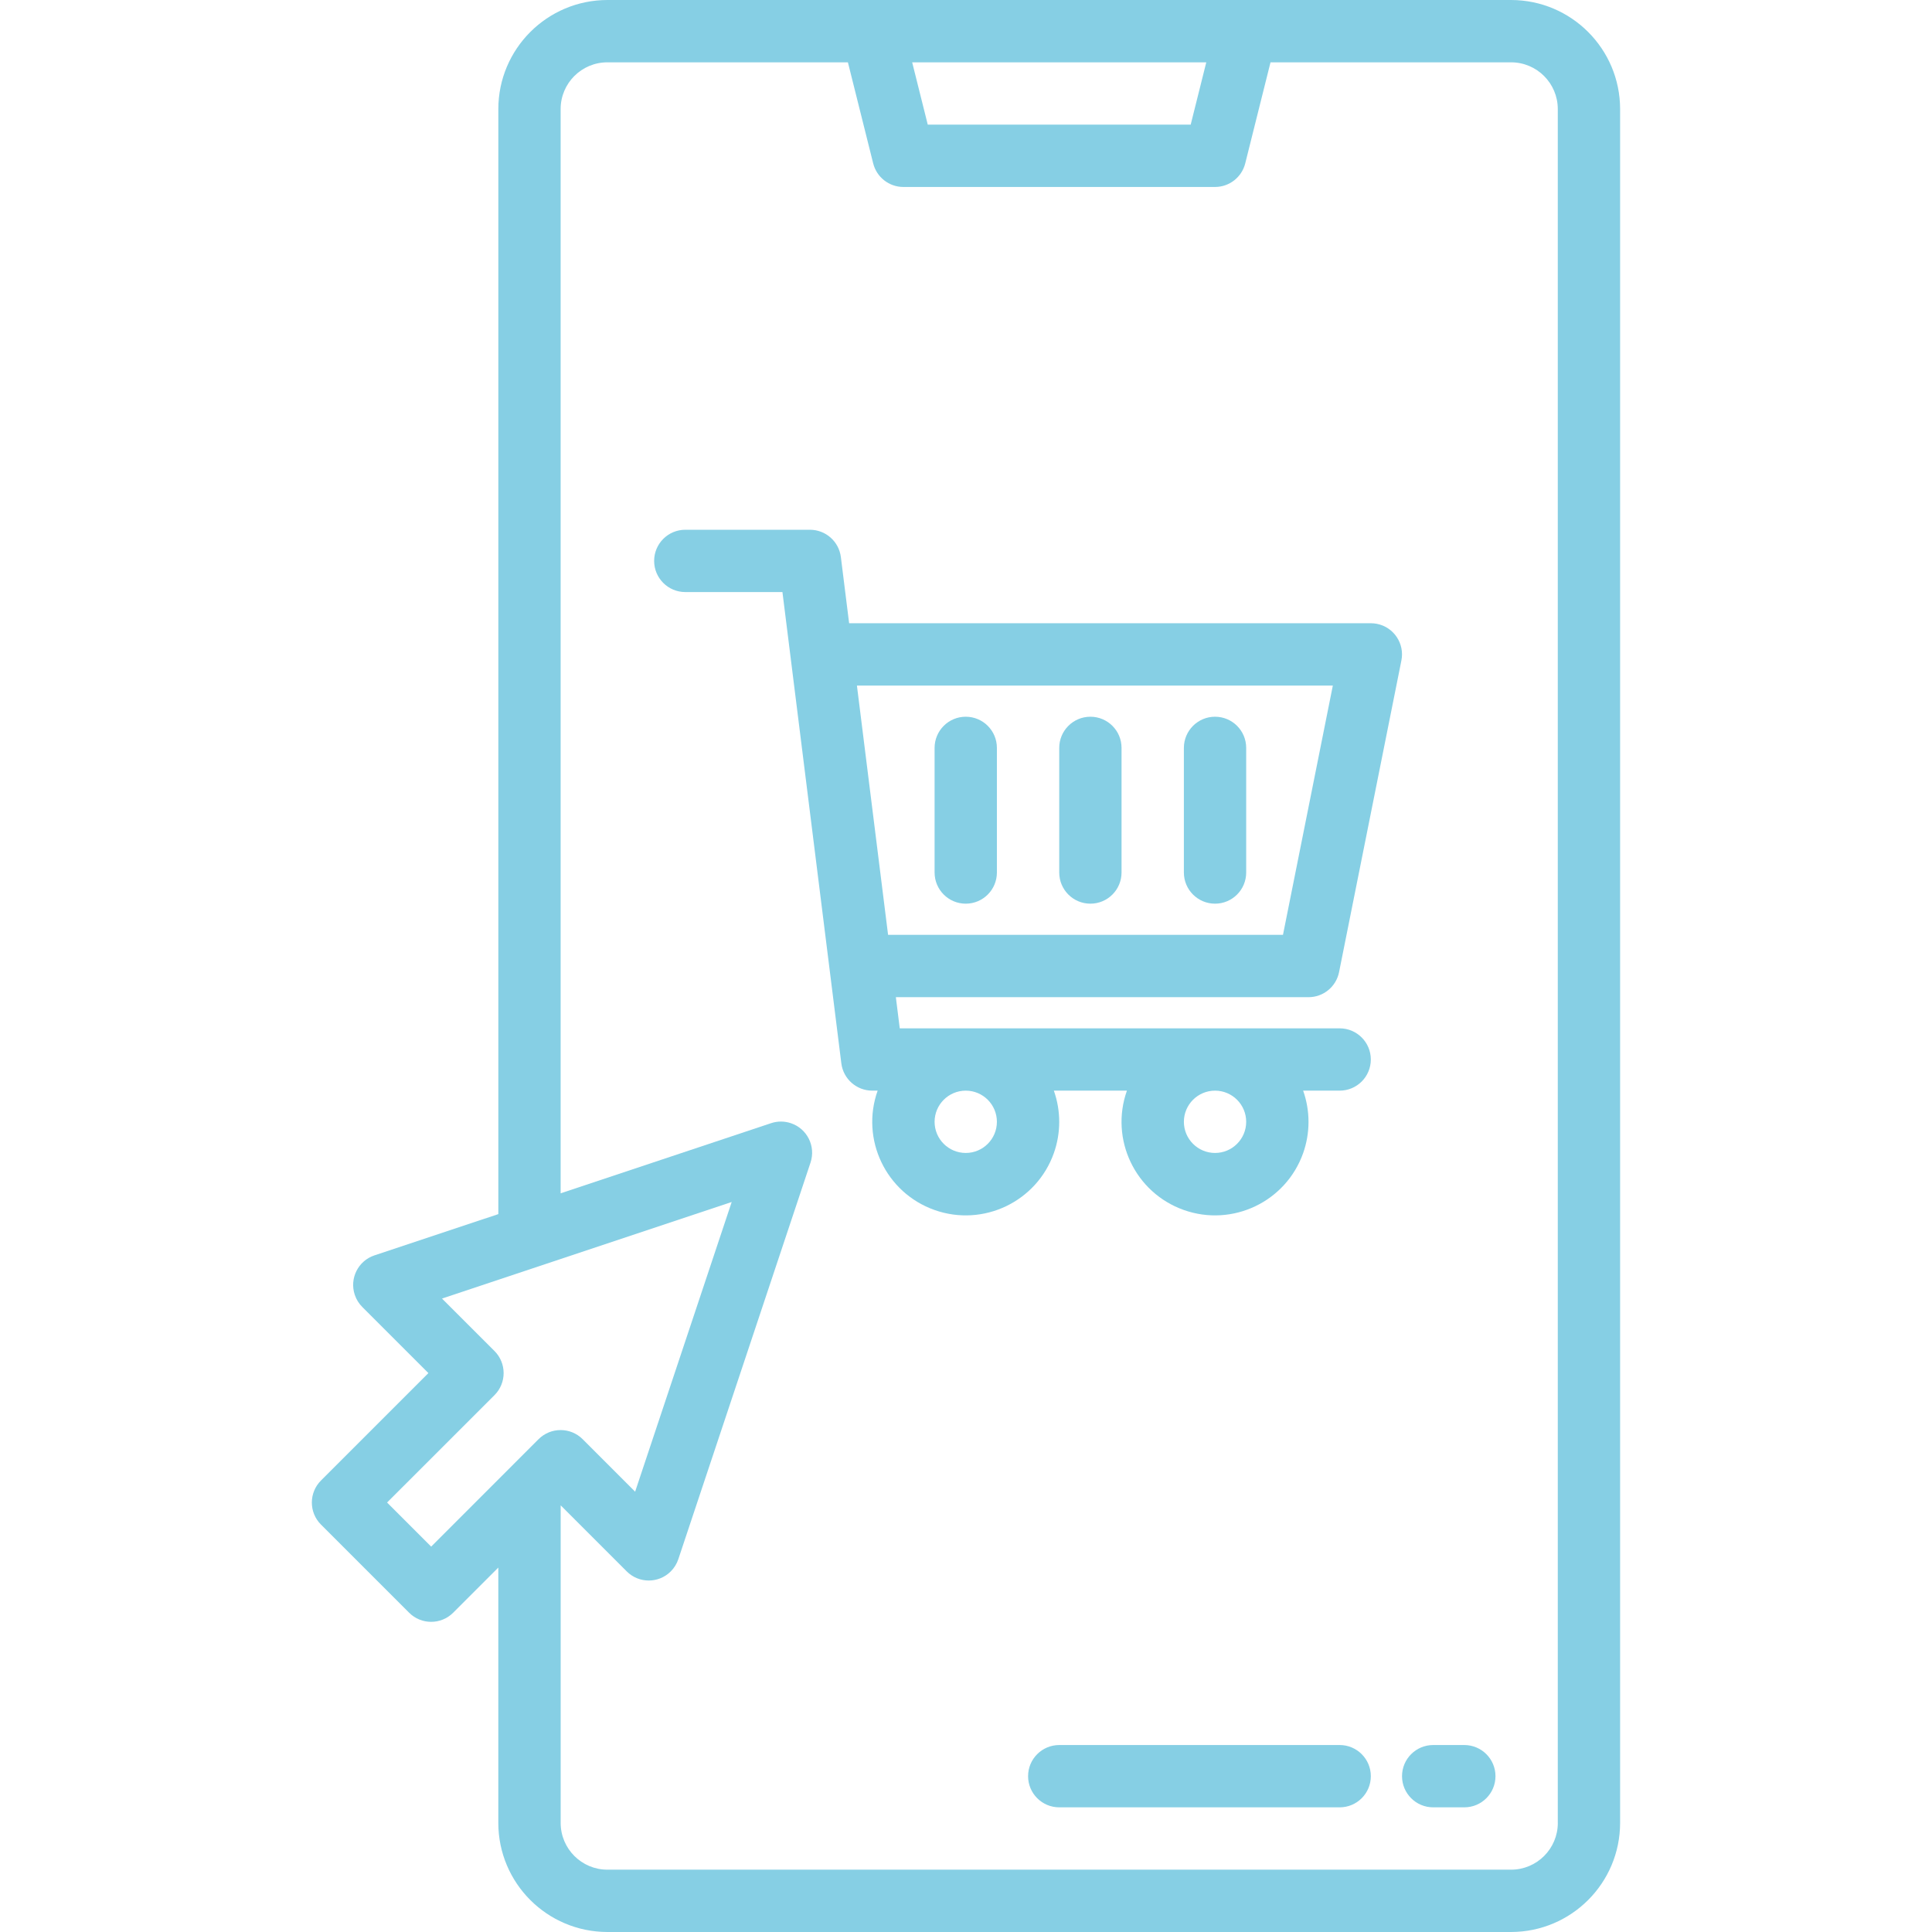 <?xml version="1.0" encoding="UTF-8"?>
<svg xmlns="http://www.w3.org/2000/svg" id="Ebene_1" version="1.1" viewBox="0 0 120 120">
  <path d="M93.855,0h-56.129c-3.74.004-6.77,3.035-6.774,6.774v68.637l-7.694,2.562c-1.014.338-1.562,1.435-1.223,2.449.095.285.255.545.468.757l4.106,4.106-6.673,6.673c-.755.756-.755,1.98,0,2.736l5.475,5.475c.756.755,1.98.755,2.736,0l2.804-2.804v15.861c.004,3.74,3.035,6.77,6.774,6.774h56.129c3.74-.004,6.77-3.035,6.774-6.774V6.774c-.004-3.74-3.035-6.77-6.774-6.774ZM74.924,3.871l-.968,3.871h-16.331l-.968-3.871h18.266ZM33.451,89.39l-6.67,6.673-2.739-2.739,6.673-6.67c.755-.757.755-1.982,0-2.739l-3.261-3.259,17.993-5.998-5.998,17.993-3.259-3.261c-.757-.755-1.982-.755-2.739,0h0ZM96.759,113.226c-.001,1.603-1.3,2.902-2.903,2.903h-56.129c-1.603-.001-2.902-1.3-2.903-2.903v-19.727l4.103,4.103c.756.756,1.981.757,2.737,0,.213-.213.373-.473.468-.758l8.211-24.634c.338-1.014-.21-2.11-1.224-2.448-.398-.133-.827-.133-1.225,0l-13.072,4.357V6.774c.001-1.603,1.3-2.902,2.903-2.903h14.94l1.57,6.276c.215.862.989,1.466,1.877,1.466h19.355c.888,0,1.662-.605,1.877-1.466l1.57-6.276h14.94c1.603.001,2.902,1.3,2.903,2.903v106.452Z" fill="#86cfe4"></path>
  <path d="M83.21,108.387h-17.419c-1.069,0-1.935.867-1.935,1.935s.867,1.935,1.935,1.935h17.419c1.069,0,1.935-.867,1.935-1.935s-.867-1.935-1.935-1.935Z" fill="#86cfe4"></path>
  <path d="M90.952,108.387h-1.935c-1.069,0-1.935.867-1.935,1.935s.867,1.935,1.935,1.935h1.935c1.069,0,1.935-.867,1.935-1.935s-.867-1.935-1.935-1.935Z" fill="#86cfe4"></path>
  <path d="M83.172,60.38l3.871-19.355c.211-1.047-.467-2.066-1.514-2.277-.126-.025-.255-.038-.383-.038h-32.405l-.513-4.11c-.121-.969-.945-1.696-1.921-1.696h-7.742c-1.069,0-1.935.867-1.935,1.935s.867,1.935,1.935,1.935h6.034l3.658,29.272c.121.969.945,1.696,1.921,1.696h.334c-1.072,3.023.51,6.341,3.532,7.413,3.023,1.072,6.341-.51,7.413-3.532.445-1.255.445-2.626,0-3.881h4.539c-1.072,3.023.51,6.341,3.532,7.413s6.341-.51,7.413-3.532c.445-1.255.445-2.626,0-3.881h2.269c1.069,0,1.935-.867,1.935-1.935s-.867-1.935-1.935-1.935h-27.324l-.242-1.935h25.631c.922,0,1.717-.651,1.897-1.556h0ZM75.468,67.742c1.069,0,1.935.867,1.935,1.935s-.867,1.935-1.935,1.935-1.935-.867-1.935-1.935c.001-1.068.867-1.934,1.935-1.935ZM59.984,67.742c1.069,0,1.935.867,1.935,1.935s-.867,1.935-1.935,1.935-1.935-.867-1.935-1.935c.001-1.068.867-1.934,1.935-1.935ZM55.16,58.065l-1.935-15.484h29.56l-3.097,15.484h-24.527Z" fill="#86cfe4"></path>
  <path d="M67.726,56.129c1.069,0,1.935-.867,1.935-1.935v-7.742c0-1.069-.867-1.935-1.935-1.935s-1.935.867-1.935,1.935v7.742c0,1.069.867,1.935,1.935,1.935Z" fill="#86cfe4"></path>
  <path d="M59.984,56.129c1.069,0,1.935-.867,1.935-1.935v-7.742c0-1.069-.867-1.935-1.935-1.935s-1.935.867-1.935,1.935v7.742c0,1.069.867,1.935,1.935,1.935Z" fill="#86cfe4"></path>
  <path d="M75.468,56.129c1.069,0,1.935-.867,1.935-1.935v-7.742c0-1.069-.867-1.935-1.935-1.935s-1.935.867-1.935,1.935v7.742c0,1.069.867,1.935,1.935,1.935Z" fill="#86cfe4"></path>
</svg>
